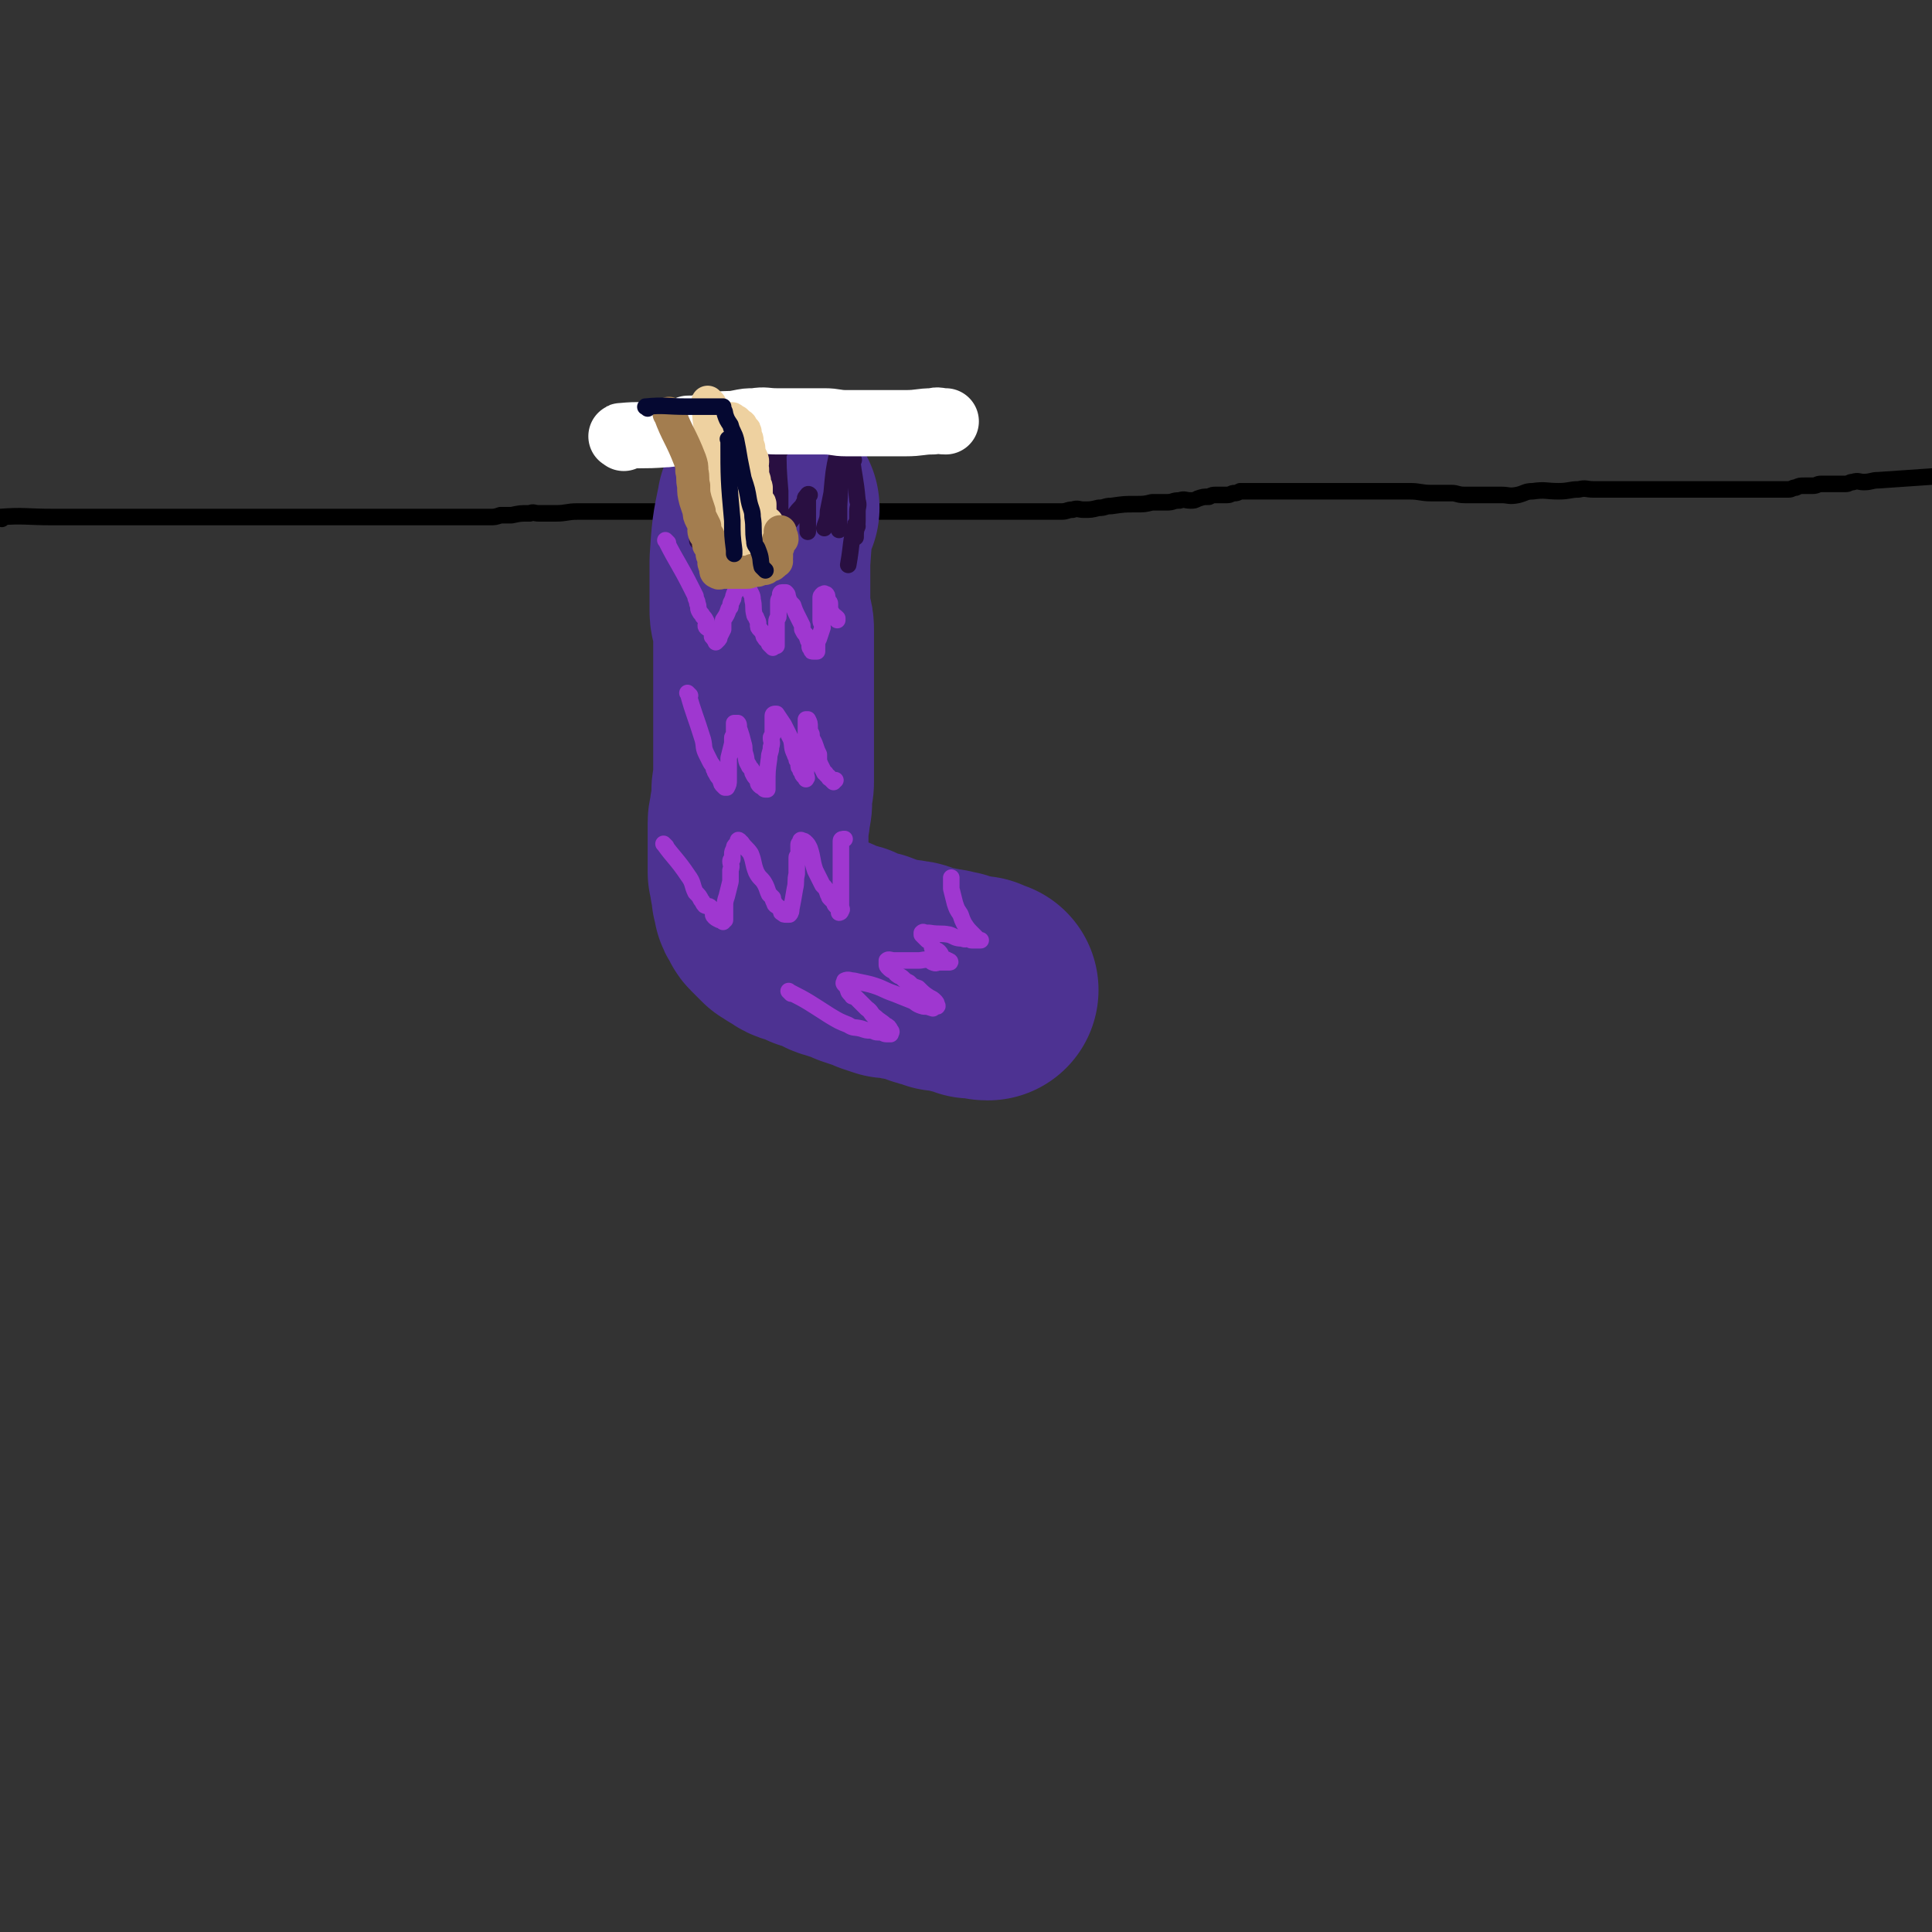 <svg viewBox='0 0 1050 1050' version='1.1' xmlns='http://www.w3.org/2000/svg' xmlns:xlink='http://www.w3.org/1999/xlink'><rect x="0" y="0" width="1050" height="1050" fill="#333333" stroke="none"/><g fill='none' stroke='rgb(0,0,0)' stroke-width='9' stroke-linecap='round' stroke-linejoin='round'><path d='M1,282c-1,-1 -2,-1 -1,-1 13,-1 14,0 29,0 3,0 3,0 7,0 4,0 4,0 7,0 7,0 7,0 14,0 5,0 5,0 11,0 4,0 4,0 9,0 4,0 4,0 8,0 6,0 6,0 12,0 4,0 4,0 8,0 2,0 2,0 5,0 4,0 4,0 9,0 3,0 3,0 6,0 4,0 4,0 8,0 4,0 4,0 8,0 6,0 6,0 13,0 5,0 5,0 9,0 3,0 3,0 7,0 3,0 3,0 6,0 4,0 4,0 8,0 4,0 4,0 7,0 3,0 3,0 7,0 4,0 4,0 9,0 3,0 3,0 6,0 4,0 4,0 8,0 8,0 8,0 17,0 3,0 3,0 6,0 5,0 5,0 10,0 3,0 3,0 5,0 4,0 4,0 7,0 3,0 3,0 6,-1 3,0 3,0 6,0 5,-1 4,-1 10,-1 2,-1 2,0 5,0 4,0 4,0 9,0 6,0 6,-1 12,-1 3,0 3,0 6,0 4,0 4,0 7,0 3,0 3,0 7,0 3,0 3,0 6,0 3,0 3,0 5,0 4,0 4,0 8,0 3,0 3,0 7,0 3,0 3,0 6,0 3,0 3,0 7,0 3,0 3,0 7,0 5,0 5,0 10,0 4,0 4,0 8,0 3,0 3,0 6,0 4,0 4,0 8,0 3,0 3,0 6,0 4,0 4,0 7,0 3,0 3,0 6,0 3,0 3,0 5,0 3,0 3,0 6,0 4,0 4,0 7,0 3,0 3,0 6,0 5,0 5,0 10,0 4,0 4,0 8,0 4,0 4,0 7,0 4,0 4,0 7,0 2,0 2,0 4,0 3,0 3,0 7,0 2,0 2,0 5,0 3,0 3,0 5,0 4,0 4,0 8,0 3,0 3,0 7,0 5,0 5,0 9,0 5,0 5,0 10,0 5,0 5,0 9,0 4,0 4,0 8,0 3,0 3,0 6,0 2,0 2,0 4,0 4,0 4,0 8,0 3,0 3,-1 6,-1 3,-1 3,0 6,0 4,0 4,0 8,-1 4,0 3,-1 7,-1 7,-1 7,-1 13,-1 5,0 5,0 9,-1 4,0 4,0 8,0 4,0 3,-1 7,-1 3,-1 3,0 6,0 2,0 2,0 4,-1 3,-1 3,-1 6,-1 2,-1 2,-1 4,-1 3,0 3,0 6,0 2,0 2,-1 4,-1 1,0 1,0 3,-1 3,0 3,0 5,0 3,0 3,0 6,0 4,0 4,0 8,0 5,0 5,0 10,0 2,0 2,0 5,0 4,0 4,0 9,0 3,0 3,0 7,0 3,0 3,0 6,0 4,0 4,0 7,0 3,0 3,0 6,0 3,0 3,0 7,0 4,0 4,0 7,0 4,0 4,0 9,0 6,0 6,1 12,1 6,0 6,0 11,0 3,0 3,1 7,1 3,0 3,0 7,0 3,0 3,0 7,0 3,0 3,0 6,0 4,0 4,1 9,0 4,-1 4,-2 8,-2 7,-1 7,0 14,0 6,0 6,-1 11,-1 4,-1 4,0 8,0 3,0 3,0 7,0 4,0 4,0 8,0 5,0 5,0 11,0 3,0 3,0 7,0 4,0 4,0 8,0 4,0 4,0 9,0 9,0 9,0 17,0 7,0 7,0 14,0 4,0 4,0 8,0 3,0 3,0 7,0 5,0 5,0 10,0 2,0 2,-1 4,-1 2,-1 2,-1 5,-1 2,0 2,0 4,0 3,0 2,-1 5,-1 4,0 4,0 7,0 3,0 3,0 6,0 2,0 2,-1 4,-1 3,-1 3,0 6,0 4,0 4,-1 8,-1 14,-1 14,-1 29,-2 16,-1 16,-1 32,-2 '/></g>
<g fill='none' stroke='rgb(77,50,146)' stroke-width='120' stroke-linecap='round' stroke-linejoin='round'><path d='M418,276c-1,-1 -1,-2 -1,-1 -3,14 -3,15 -4,30 0,4 0,4 0,8 0,4 0,4 0,7 0,3 0,3 0,6 0,3 0,3 0,6 0,3 1,3 1,5 1,3 1,3 1,6 0,3 0,3 0,6 0,2 0,2 0,5 0,3 0,3 0,5 0,3 0,3 0,6 0,2 0,2 0,4 0,3 0,3 0,5 0,3 0,3 0,6 0,3 0,3 0,7 0,3 0,3 0,7 0,3 0,3 0,6 0,2 0,2 0,4 0,3 0,3 0,6 0,2 0,2 0,4 0,2 0,2 0,5 0,1 0,1 0,2 0,2 0,2 0,4 0,3 -1,2 -1,5 0,2 0,2 0,3 0,2 0,2 0,3 0,3 -1,3 -1,5 0,1 0,1 0,2 0,2 -1,2 -1,4 0,1 0,1 0,2 0,1 0,1 0,3 0,1 0,1 0,2 0,1 0,1 0,2 0,0 0,0 0,1 0,1 0,1 0,2 0,1 0,1 0,2 0,1 0,1 0,2 0,1 0,1 0,3 0,0 0,0 0,1 0,0 0,0 0,1 0,0 0,0 0,1 0,0 0,0 0,1 0,1 0,1 0,1 0,1 0,1 0,2 0,0 0,0 0,1 0,1 1,1 1,2 0,1 0,2 0,3 0,1 0,1 1,2 0,1 0,1 0,3 0,1 0,1 0,2 0,1 1,1 1,3 0,1 0,1 0,1 0,1 0,1 1,2 0,1 1,1 1,2 1,1 0,1 1,2 1,1 1,1 2,2 1,1 1,1 2,2 1,1 1,1 2,2 1,0 1,0 2,1 1,1 1,1 3,2 1,0 1,1 3,2 2,1 2,0 4,1 3,1 3,1 5,2 1,1 1,1 2,1 3,1 3,1 5,2 4,1 3,2 7,3 3,1 3,1 7,2 2,1 2,1 4,2 3,1 3,1 6,2 3,0 3,1 5,2 3,1 3,1 6,2 1,0 1,0 3,0 3,1 3,1 6,1 2,1 3,0 5,1 2,1 2,1 5,2 2,1 2,1 4,1 1,0 1,0 2,0 2,0 1,1 3,2 1,0 1,-1 3,-1 1,0 1,1 3,1 1,0 1,0 1,0 1,0 1,0 2,1 1,1 1,1 2,1 1,0 1,0 2,0 1,0 1,0 2,0 1,0 1,1 2,2 0,0 0,-1 1,-1 0,0 0,0 1,0 1,0 1,0 2,0 0,0 0,1 1,1 0,0 0,0 0,0 1,0 1,0 1,0 1,0 1,1 2,1 0,0 0,0 0,0 1,0 1,0 1,0 '/></g>
<g fill='none' stroke='rgb(159,55,208)' stroke-width='9' stroke-linecap='round' stroke-linejoin='round'><path d='M363,295c-1,-1 -2,-2 -1,-1 6,12 7,12 14,26 1,2 1,2 2,4 0,2 1,2 1,4 1,2 0,2 1,4 1,2 1,1 2,3 1,1 1,1 2,3 0,1 -1,2 0,3 1,1 2,0 2,1 1,2 1,2 1,4 1,0 1,1 1,1 0,1 1,0 1,1 0,0 0,0 0,1 0,0 1,-1 1,-1 1,-1 1,-1 1,-2 1,-2 1,-2 2,-4 0,-3 0,-3 0,-5 2,-3 2,-3 3,-6 1,-1 1,-1 1,-2 0,-2 1,-2 1,-3 1,-1 0,-1 1,-3 0,-1 1,-1 1,-2 1,-1 0,-1 1,-3 1,-1 1,0 1,-1 1,-1 0,-1 0,-2 0,-1 0,-1 1,-1 1,0 1,0 2,0 0,0 0,0 0,0 2,3 1,3 2,6 1,3 2,3 2,6 1,4 0,4 1,8 0,1 1,1 1,2 1,2 1,2 1,3 0,2 0,2 1,3 1,1 1,1 2,3 0,1 0,1 1,2 0,1 1,0 1,1 1,1 1,2 1,2 1,1 1,1 2,2 0,0 0,-1 1,-1 0,0 0,0 1,0 0,0 0,0 0,0 0,-2 0,-2 0,-5 0,-2 0,-2 0,-3 0,-3 0,-3 0,-5 0,-2 1,-2 1,-3 0,-2 0,-2 0,-4 0,-1 0,-1 0,-2 0,-1 0,-1 0,-2 0,-2 1,-1 1,-3 0,0 0,0 0,-1 0,0 0,-1 1,-1 0,0 0,0 1,0 0,0 0,0 0,0 1,0 1,0 1,0 1,1 1,1 1,2 1,3 1,3 3,5 1,3 1,3 3,7 1,2 1,2 2,4 0,1 0,1 0,2 1,2 1,2 2,3 1,1 0,1 1,2 0,1 0,1 1,2 0,1 0,1 0,2 0,1 0,1 1,2 0,1 0,1 1,1 1,0 1,0 2,0 0,-1 0,-1 0,-2 0,-3 0,-3 1,-5 1,-3 1,-3 2,-6 0,-2 -1,-2 -1,-4 0,-2 0,-2 0,-4 0,-1 0,-1 0,-2 0,-1 0,-1 0,-2 0,-1 0,-1 0,-2 0,-1 0,-1 0,-2 0,-1 0,-1 1,-2 0,0 0,0 1,0 0,-1 0,0 0,0 0,0 1,0 1,0 1,1 0,1 1,3 0,1 1,1 1,2 0,1 0,1 0,3 0,1 0,1 1,2 1,2 1,1 3,3 0,1 0,1 0,1 '/><path d='M375,378c-1,-1 -2,-2 -1,-1 3,11 4,12 8,25 1,4 0,4 2,8 1,2 1,2 2,4 1,2 2,2 2,4 1,1 0,1 1,2 1,2 1,2 2,3 1,1 0,1 1,2 0,1 0,1 1,2 0,0 0,0 1,1 0,0 0,0 0,0 1,0 1,0 1,0 1,-2 1,-2 1,-4 0,-2 0,-2 0,-4 0,-4 0,-4 0,-8 1,-4 1,-4 2,-8 0,-2 0,-2 0,-3 0,-1 1,-1 1,-2 0,-1 0,-1 0,-2 0,-1 0,-1 0,-2 0,-1 0,-1 0,-2 0,0 1,0 2,0 1,1 0,2 1,4 1,3 1,3 2,7 1,3 0,3 1,6 1,3 0,3 2,6 0,1 1,1 2,3 0,1 0,1 0,1 1,2 1,2 2,3 1,1 1,1 1,2 0,1 0,1 1,2 1,1 1,0 2,1 0,0 0,1 1,1 0,0 1,0 1,0 0,-1 0,-1 0,-3 0,-7 0,-7 1,-14 0,-3 1,-3 1,-6 1,-3 0,-3 0,-5 0,-1 1,-1 1,-2 0,-1 0,-1 0,-3 0,-1 0,-1 0,-2 0,-1 0,-1 0,-1 0,-1 0,-1 0,-2 0,-1 0,-2 0,-2 0,-1 1,-1 1,-1 1,0 1,0 1,0 2,3 2,3 4,6 2,4 2,4 4,8 1,4 0,4 2,8 0,1 1,1 1,3 1,1 1,1 1,2 0,2 0,2 1,3 0,1 0,1 1,2 0,1 0,1 1,2 0,0 0,0 1,1 0,0 0,1 0,0 1,0 0,-1 0,-2 0,-3 0,-3 0,-7 0,-4 0,-4 0,-7 0,-3 0,-3 0,-6 0,-1 0,-1 0,-3 0,-1 0,-1 0,-2 0,-1 0,-1 0,-2 0,-1 0,-1 0,-2 0,-1 0,-1 0,-1 0,0 1,0 1,0 1,2 1,2 1,4 0,2 0,2 1,4 0,3 1,3 2,6 1,3 1,3 2,5 0,2 0,2 0,4 1,1 0,1 1,2 1,2 1,2 2,4 1,0 1,1 1,1 1,1 1,1 1,1 1,0 0,1 1,1 1,1 1,1 2,2 0,0 0,-1 1,-1 0,0 0,0 0,0 '/><path d='M362,460c-1,-1 -2,-2 -1,-1 5,7 7,8 13,17 3,4 2,5 4,9 2,2 2,2 3,4 1,1 1,2 2,3 2,1 2,0 3,1 1,1 1,1 2,3 0,0 -1,1 0,2 1,1 1,1 3,2 0,0 1,0 2,1 0,0 0,-1 0,-1 1,0 1,0 1,0 0,-3 0,-3 0,-7 0,-3 0,-3 1,-6 1,-4 1,-4 2,-8 0,-3 0,-3 0,-6 1,-3 0,-3 0,-5 0,-1 1,-1 1,-1 0,-2 0,-2 0,-3 0,-1 0,-1 1,-3 0,-1 0,-1 1,-2 0,0 0,0 1,-1 0,-1 0,-1 0,-1 0,-1 1,0 1,0 1,1 0,1 1,1 2,3 3,3 5,6 2,5 1,5 3,10 2,4 3,3 5,7 1,2 1,3 2,5 1,1 1,1 2,2 0,1 0,1 1,3 0,1 1,1 2,2 1,1 1,0 2,2 0,0 -1,1 0,1 1,1 1,1 2,1 1,0 1,0 2,0 1,-1 1,-2 1,-3 1,-5 1,-5 2,-11 1,-4 0,-4 1,-8 0,-3 0,-3 0,-5 0,-2 0,-2 0,-4 0,-1 1,-1 1,-2 1,-1 0,-1 0,-2 0,-2 0,-2 0,-3 0,-1 1,0 1,-1 0,-1 0,-1 0,-1 0,-1 1,0 1,0 1,0 1,0 2,1 1,1 1,1 2,3 2,6 1,6 3,12 2,4 2,4 4,8 2,2 2,2 3,5 1,1 0,1 1,2 1,1 1,1 2,2 1,1 0,1 1,2 1,1 1,1 2,2 0,0 0,1 0,2 0,0 1,0 1,-1 1,-1 0,-1 0,-3 0,-5 0,-5 0,-9 0,-3 0,-3 0,-7 0,-2 0,-2 0,-5 0,-2 0,-2 0,-3 0,-2 0,-2 0,-3 0,-1 0,-1 0,-3 0,-1 0,-1 0,-1 0,-1 0,-1 0,-2 0,-1 0,-1 0,-2 0,-1 1,-1 2,-1 '/><path d='M430,540c-1,-1 -2,-2 -1,-1 10,5 11,6 22,13 5,3 5,3 10,5 3,2 3,1 7,2 3,1 3,1 5,1 2,0 2,1 4,1 1,0 1,0 2,0 1,0 1,1 3,1 1,0 1,0 2,0 0,0 0,0 0,0 0,-1 1,-1 0,-2 -1,-2 -1,-2 -3,-3 -2,-2 -3,-2 -5,-4 -3,-2 -2,-3 -5,-5 -2,-2 -2,-2 -4,-4 -1,-1 -1,-1 -2,-2 -1,-1 -2,0 -2,-1 -2,-2 -2,-2 -2,-3 -1,-1 0,-2 -1,-2 0,-1 -1,-1 -1,-1 -1,-1 0,-1 0,-1 0,-1 0,-1 0,-1 2,-1 3,0 5,0 4,1 5,1 9,2 7,2 7,3 13,5 5,2 5,2 10,4 2,1 2,2 6,3 2,0 2,0 5,1 0,0 0,-1 0,-1 1,0 1,0 2,0 0,0 0,0 0,0 1,0 0,-1 0,-1 0,-1 0,-1 -1,-2 -1,-1 -1,-1 -3,-2 -3,-2 -3,-2 -6,-5 -3,-1 -3,-1 -5,-3 -2,-1 -2,-1 -3,-2 -2,-2 -2,-1 -3,-2 -2,-1 -1,-2 -2,-2 -2,-1 -2,-1 -3,-2 -1,-1 -1,-1 -1,-2 0,-1 0,-1 0,-1 0,-1 0,-1 0,-1 1,-1 2,0 4,0 3,0 3,0 7,0 3,0 3,0 6,0 3,0 3,-1 7,0 1,0 0,1 1,1 2,1 2,0 3,0 2,0 2,0 4,0 0,0 0,0 1,0 1,0 1,0 1,0 1,0 0,-1 -1,-1 -1,-1 -1,0 -3,-2 -1,-1 0,-1 -2,-3 -1,-1 -2,0 -3,-1 -1,-2 0,-2 -1,-4 -1,-1 -1,-1 -2,-1 -1,-1 -1,-1 -2,-2 -1,-1 -1,-1 -1,-1 0,-1 0,-1 0,-1 1,-1 1,0 2,0 1,0 1,0 2,0 6,1 6,0 11,1 3,1 3,2 7,2 2,1 2,0 3,0 1,0 1,1 2,1 1,0 1,0 2,0 1,0 1,0 2,0 0,0 1,0 1,0 -1,0 -1,0 -2,-1 -1,-1 -1,-1 -2,-2 -3,-3 -3,-3 -5,-6 -1,-2 -1,-2 -2,-5 -2,-3 -2,-3 -3,-6 -1,-4 -1,-4 -2,-8 0,-2 0,-2 0,-4 0,-1 0,-1 0,-2 0,0 0,0 0,0 '/></g>
<g fill='none' stroke='rgb(41,15,65)' stroke-width='9' stroke-linecap='round' stroke-linejoin='round'><path d='M385,250c-1,-1 -2,-2 -1,-1 1,10 1,11 4,22 0,1 0,1 0,2 0,0 1,0 1,1 '/><path d='M387,251c-1,-1 -2,-2 -1,-1 2,10 2,11 5,23 1,2 1,2 1,4 1,2 0,2 1,4 0,1 1,1 1,2 0,1 0,1 1,2 0,0 0,0 0,0 '/><path d='M392,250c-1,-1 -2,-2 -1,-1 5,10 7,11 12,23 2,5 0,5 0,10 0,5 0,5 0,10 0,4 0,4 0,8 0,1 0,1 0,3 0,0 0,0 0,1 '/><path d='M394,244c-1,-1 -2,-2 -1,-1 8,4 11,4 18,11 3,4 1,5 2,11 1,7 1,7 2,13 0,3 0,3 0,5 0,2 0,2 1,3 1,1 1,1 2,2 0,0 0,0 0,0 '/><path d='M424,245c-1,-1 -2,-2 -1,-1 0,10 0,11 1,23 0,3 0,3 0,6 0,2 0,2 0,4 0,2 0,2 0,5 0,1 0,1 0,2 0,0 1,0 2,0 0,0 0,0 1,0 1,0 1,1 2,0 3,-3 2,-4 6,-8 1,-1 1,-1 2,-3 1,-1 0,-2 1,-3 1,-1 1,-2 2,-1 0,0 -1,1 -1,2 0,5 0,5 0,11 0,1 0,1 0,2 0,3 0,3 0,5 '/><path d='M458,246c-1,-1 -1,-2 -1,-1 -1,14 0,15 -1,30 0,2 0,2 0,4 0,3 0,3 0,5 0,1 0,1 0,2 0,1 0,1 0,2 0,0 0,0 0,0 '/><path d='M464,250c-1,-1 -2,-2 -1,-1 1,10 2,11 3,23 1,3 0,3 0,6 0,3 0,3 0,5 0,4 -1,4 -1,8 0,1 0,1 0,1 '/><path d='M456,248c-1,-1 -1,-2 -1,-1 -2,9 -2,10 -3,21 -1,5 -1,5 -2,10 0,5 -1,5 -2,9 0,0 0,0 0,0 '/><path d='M412,241c-1,-1 -1,-2 -1,-1 -2,10 -1,11 -3,22 0,1 0,1 0,2 -1,2 -1,2 -2,5 0,2 0,2 0,4 0,1 0,1 -1,2 '/><path d='M402,245c-1,-1 -1,-2 -1,-1 -9,10 -10,10 -18,22 -2,3 -1,3 -1,7 -1,1 0,0 0,2 0,0 0,0 0,0 '/><path d='M381,254c-1,-1 -1,-2 -1,-1 -1,12 -1,13 -1,27 0,3 0,3 0,7 0,3 0,3 0,7 '/><path d='M420,251c-1,-1 -2,-2 -1,-1 0,13 0,14 2,29 0,1 1,0 1,1 '/><path d='M466,286c-1,-1 -1,-2 -1,-1 -3,10 -2,11 -4,22 '/></g>
<g fill='none' stroke='rgb(255,255,255)' stroke-width='36' stroke-linecap='round' stroke-linejoin='round'><path d='M339,238c-1,-1 -2,-1 -1,-1 10,-1 11,0 23,-1 4,0 4,-1 8,-1 3,-1 3,-1 5,-2 4,0 4,0 8,-1 4,0 4,0 8,-1 6,-1 6,0 11,-1 5,-1 5,-1 9,-1 6,-1 6,0 12,0 6,0 6,0 12,0 7,0 7,0 14,0 6,0 6,1 12,1 5,0 5,0 10,0 6,0 6,0 11,0 6,0 6,0 11,0 8,0 8,-1 15,-1 3,-1 3,0 7,0 '/></g>
<g fill='none' stroke='rgb(238,209,160)' stroke-width='18' stroke-linecap='round' stroke-linejoin='round'><path d='M386,220c-1,-1 -2,-2 -1,-1 0,10 1,11 2,22 0,3 0,3 0,5 0,2 0,2 1,4 1,4 1,4 2,7 0,1 0,1 0,3 0,2 1,2 1,4 1,2 1,1 2,3 1,3 1,3 1,5 0,2 0,2 0,3 0,1 1,1 1,2 0,1 0,1 0,3 0,1 1,1 1,2 0,0 0,1 0,1 0,1 1,1 1,2 0,1 0,1 0,2 0,1 0,1 0,1 1,1 1,1 2,2 0,0 -1,0 -1,1 0,0 1,0 1,1 0,0 0,0 0,1 0,0 0,0 0,0 0,1 0,1 1,2 0,0 1,-1 1,-1 1,0 1,0 1,0 1,0 1,0 2,0 1,0 1,0 2,0 1,0 1,0 2,0 1,0 1,0 2,0 1,0 1,0 2,0 0,0 0,0 1,0 1,0 1,0 1,0 1,0 1,0 1,0 1,0 1,0 1,0 1,0 1,0 1,-1 0,-1 0,-1 0,-2 0,0 0,0 0,-1 0,-1 0,-1 0,-1 0,-1 0,-1 0,-2 0,-1 0,-1 0,-1 0,-2 0,-2 -1,-2 -1,-2 -2,-1 -2,-2 -1,-2 -1,-2 -1,-3 0,-3 0,-3 0,-5 0,-1 -1,0 -1,-1 -1,-2 -1,-2 -1,-4 0,-2 0,-2 0,-4 0,-1 -1,-1 -1,-3 0,-1 0,-1 0,-1 -1,-3 -1,-3 -1,-6 -1,-2 0,-2 0,-4 0,-1 0,-1 -1,-3 -1,-1 -1,-1 -1,-2 0,-1 0,-1 0,-2 0,-2 -1,-1 -1,-3 0,-1 0,-1 0,-2 0,-1 -1,-1 -1,-2 0,-1 0,-1 0,-1 0,-2 0,-2 -1,-2 0,-1 -1,-1 -1,-1 0,-1 0,-1 0,-1 0,-1 -1,-1 -1,-1 -1,-1 -1,-1 -1,-1 -1,-1 -1,-1 -1,-1 0,0 -1,0 -1,0 -1,0 -1,0 -1,-1 0,0 0,0 0,0 0,-1 -1,0 -1,0 0,1 0,1 0,2 0,4 0,4 0,7 0,3 0,4 0,7 1,5 1,5 2,10 1,3 1,3 2,6 1,5 1,5 3,9 1,3 1,3 2,5 0,3 0,3 1,5 1,3 1,3 3,6 '/></g>
<g fill='none' stroke='rgb(163,125,79)' stroke-width='18' stroke-linecap='round' stroke-linejoin='round'><path d='M365,226c-1,-1 -2,-2 -1,-1 4,11 6,12 11,25 1,3 1,3 1,6 1,4 0,4 1,8 0,4 0,4 1,8 1,3 1,3 2,6 0,2 0,2 1,4 1,2 1,2 2,4 0,2 -1,2 0,4 1,1 2,1 2,2 1,1 0,1 0,2 0,2 0,2 1,3 0,1 1,1 1,2 0,1 0,1 0,2 0,1 1,1 1,2 0,1 0,1 0,2 0,0 0,0 0,1 0,1 1,0 1,1 0,1 0,1 0,2 0,0 0,0 0,0 0,1 0,1 0,1 0,1 1,1 1,1 1,1 1,0 2,0 0,0 0,0 0,0 1,0 1,0 3,0 0,0 0,0 1,0 1,0 1,0 1,0 1,0 1,0 2,0 1,0 1,0 2,0 1,0 1,0 3,0 1,0 1,0 2,0 1,0 1,0 3,-1 1,0 1,0 2,0 2,0 1,-1 3,-1 0,0 1,0 1,0 1,0 1,0 2,-1 1,0 1,-1 1,-1 0,0 1,0 1,0 1,0 1,0 1,-1 0,0 0,-1 0,-1 0,0 1,0 2,0 0,0 -1,-1 -1,-1 0,-1 0,-1 0,-1 0,0 1,0 1,0 0,0 0,-1 0,-1 0,-1 0,-1 0,-1 0,-1 0,-1 0,-2 0,-1 1,-1 1,-3 0,-1 0,-1 0,-2 0,-1 1,0 2,-1 0,-2 -1,-2 -1,-4 '/></g>
<g fill='none' stroke='rgb(5,8,49)' stroke-width='9' stroke-linecap='round' stroke-linejoin='round'><path d='M352,222c-1,-1 -2,-1 -1,-1 10,-1 11,0 22,0 2,0 2,0 4,0 1,0 1,0 2,0 2,0 2,0 3,0 2,0 2,0 3,0 1,0 1,0 2,0 1,0 1,0 3,0 0,0 0,0 1,0 1,0 1,0 2,0 0,0 0,1 0,1 1,2 1,2 1,3 1,3 1,3 3,6 1,4 2,4 3,8 1,5 1,5 2,11 1,5 1,5 2,10 2,6 2,6 3,12 1,5 2,5 2,9 1,6 0,7 1,13 0,3 1,2 2,5 2,5 1,5 2,9 1,1 1,1 2,2 '/><path d='M397,240c-1,-1 -2,-2 -1,-1 0,21 0,22 2,44 0,8 0,8 1,16 0,1 0,1 0,2 '/></g>
</svg>